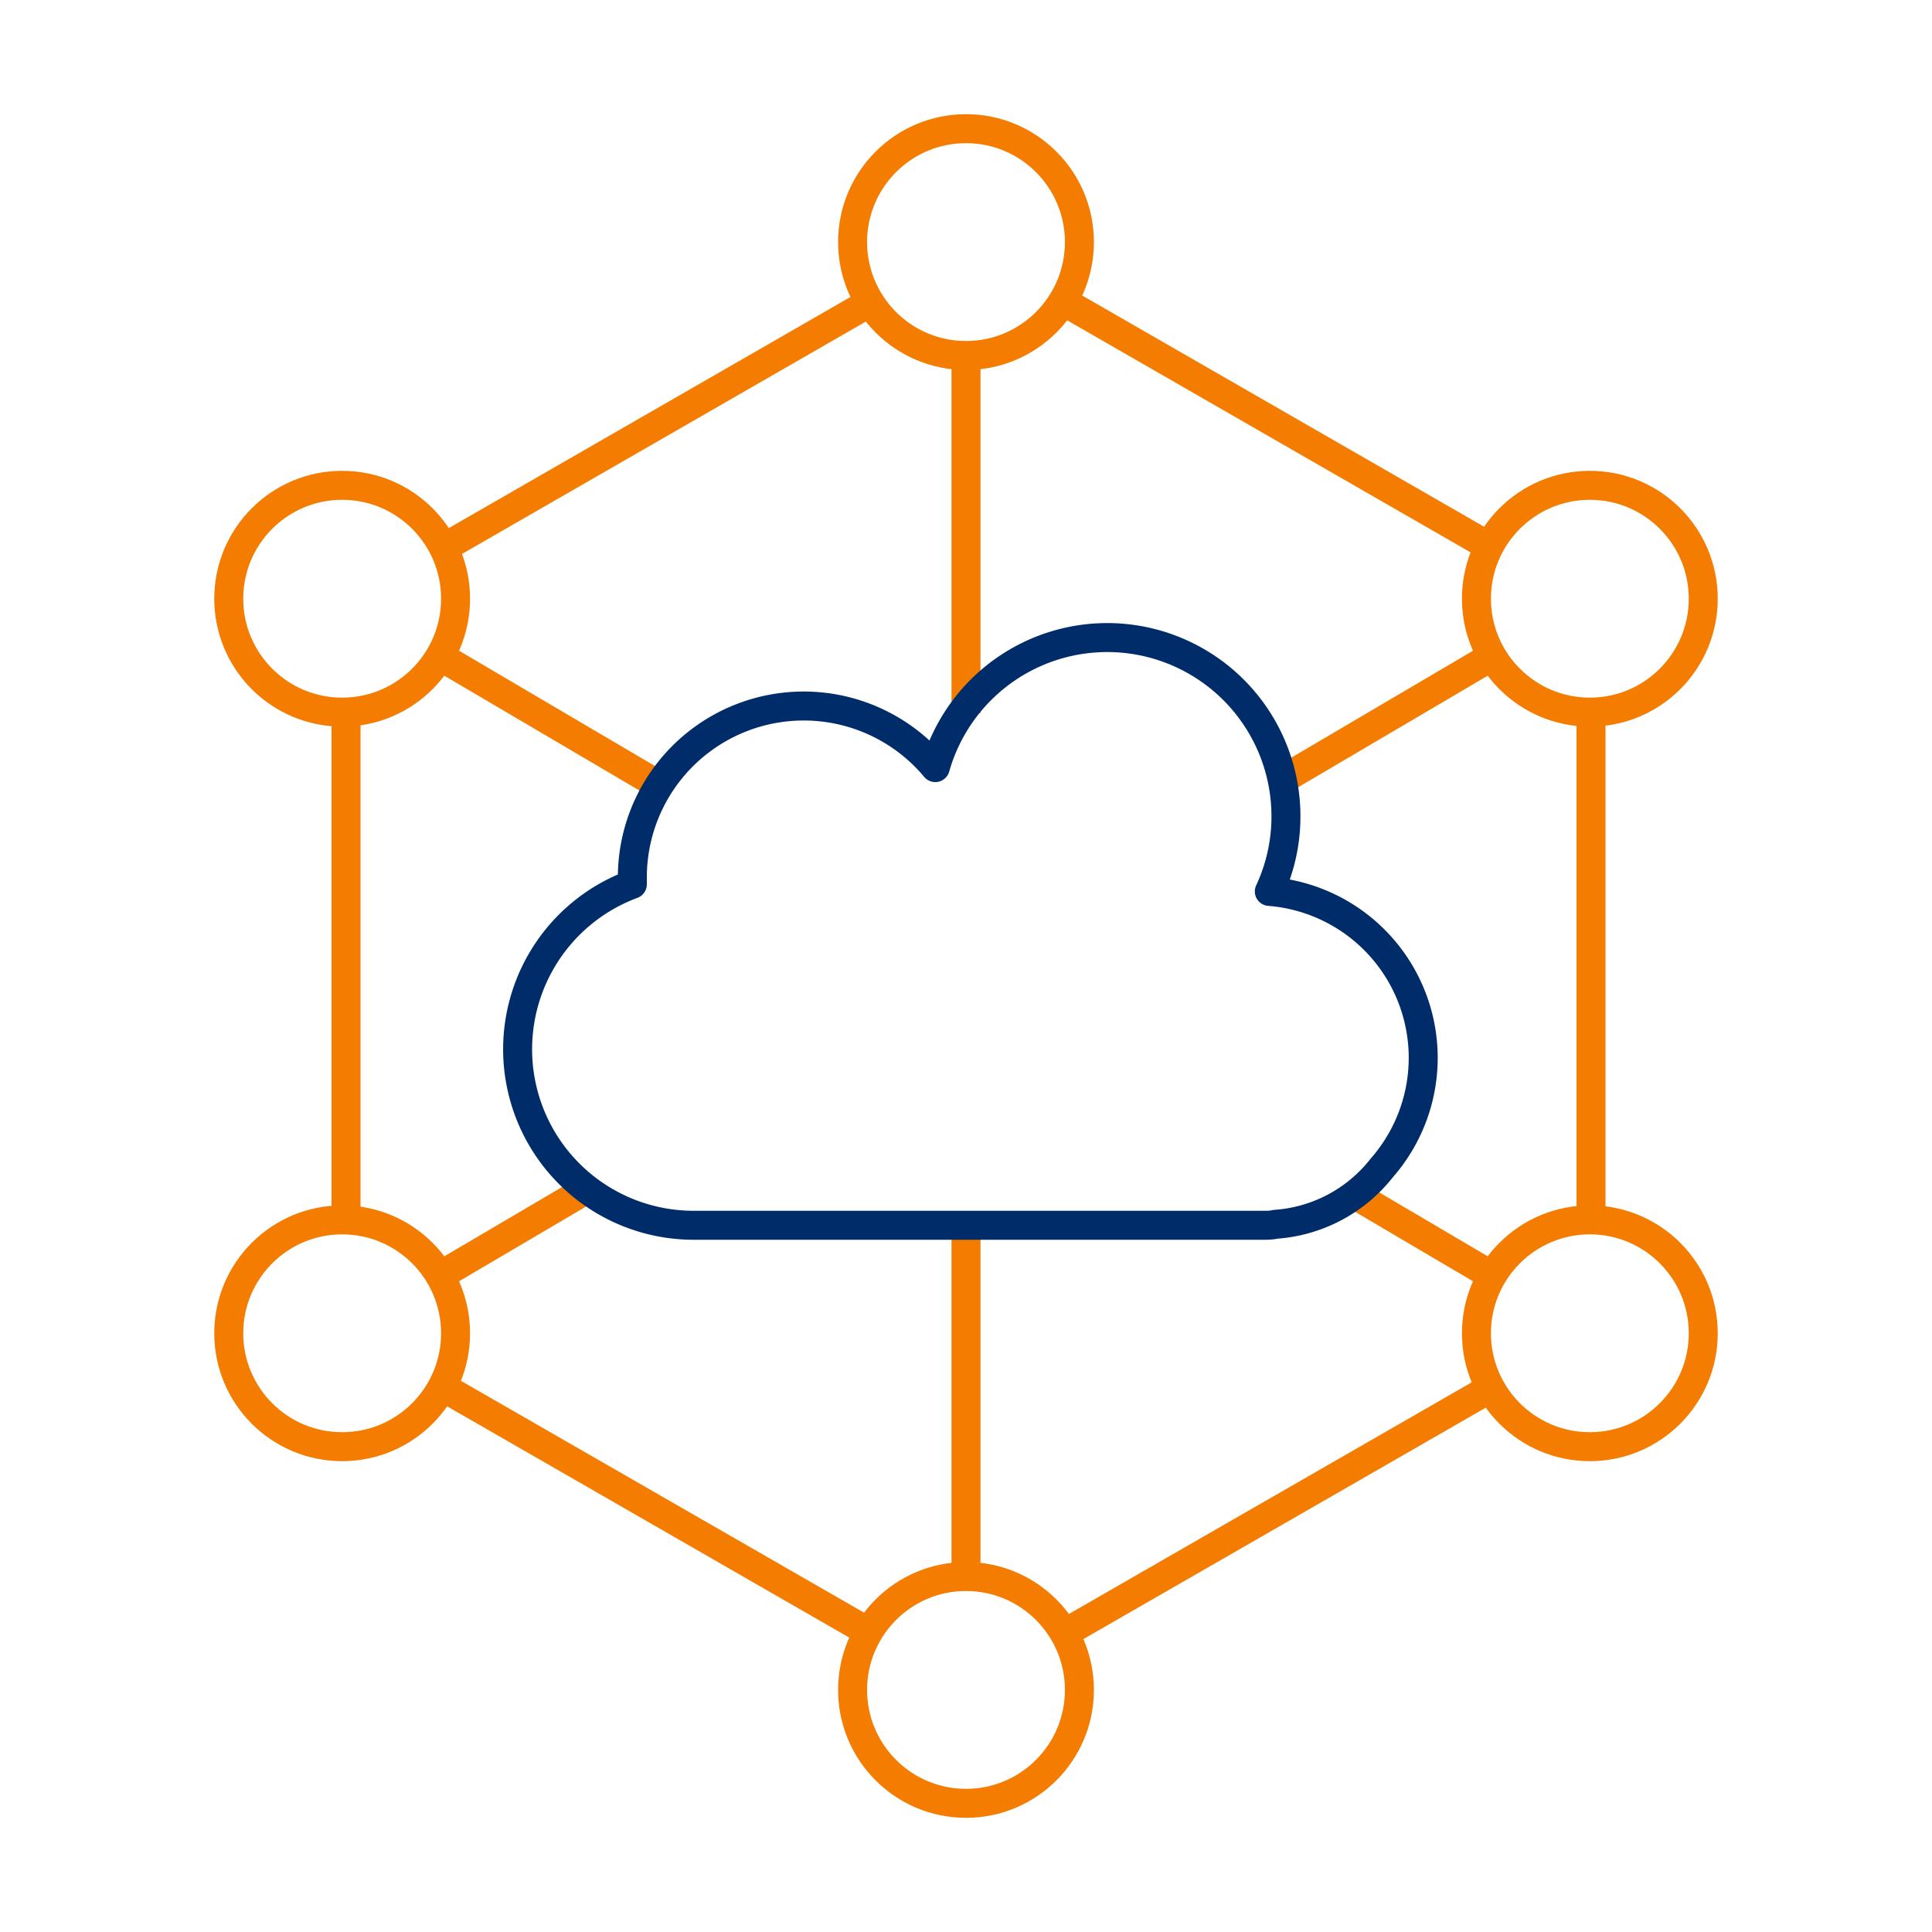 <svg xmlns="http://www.w3.org/2000/svg" viewBox="0 0 100 100"><defs><style>.cls-1,.cls-2{fill:none;stroke-width:1.5px;}.cls-1{stroke:#f47c00;stroke-miterlimit:10;}.cls-2{stroke:#002d6a;stroke-linecap:round;stroke-linejoin:round;}</style></defs><g id="Artwork"><line class="cls-1" x1="17.91" y1="63.02" x2="17.91" y2="36.98"/><circle class="cls-1" cx="50" cy="12.53" r="5.87"/><circle class="cls-1" cx="50" cy="87.47" r="5.87"/><line class="cls-1" x1="50" y1="36.91" x2="50" y2="18.4"/><line class="cls-1" x1="50" y1="81.6" x2="50" y2="63.05"/><circle class="cls-1" cx="17.71" cy="69.01" r="5.87"/><circle class="cls-1" cx="82.29" cy="30.99" r="5.87"/><line class="cls-1" x1="30.35" y1="61.57" x2="22.77" y2="66.03"/><line class="cls-1" x1="77.23" y1="33.97" x2="66.27" y2="40.42"/><circle class="cls-1" cx="82.29" cy="69.01" r="5.87"/><circle class="cls-1" cx="17.71" cy="30.99" r="5.87"/><line class="cls-1" x1="70.1" y1="61.83" x2="77.23" y2="66.03"/><line class="cls-1" x1="22.77" y1="33.97" x2="33.9" y2="40.52"/><line class="cls-1" x1="82.35" y1="63.15" x2="82.35" y2="37.11"/><line class="cls-1" x1="55.09" y1="84.54" x2="77.19" y2="71.83"/><line class="cls-1" x1="44.92" y1="84.45" x2="22.75" y2="71.7"/><line class="cls-1" x1="55.02" y1="15.59" x2="76.94" y2="28.2"/><line class="cls-1" x1="45.23" y1="15.54" x2="23.02" y2="28.32"/><path class="cls-2" d="M71.53,60.44a8.64,8.64,0,0,0-5.83-14.3,9.15,9.15,0,0,0,.86-3.88,9.25,9.25,0,0,0-18.15-2.53,8.87,8.87,0,0,0-15.68,5.68c0,.12,0,.24,0,.36a9.11,9.11,0,0,0,3.17,17.65H64.63l.36,0,.37,0h0c.22,0,.44,0,.65-.05A7.67,7.67,0,0,0,71.53,60.44Z"/></g></svg>